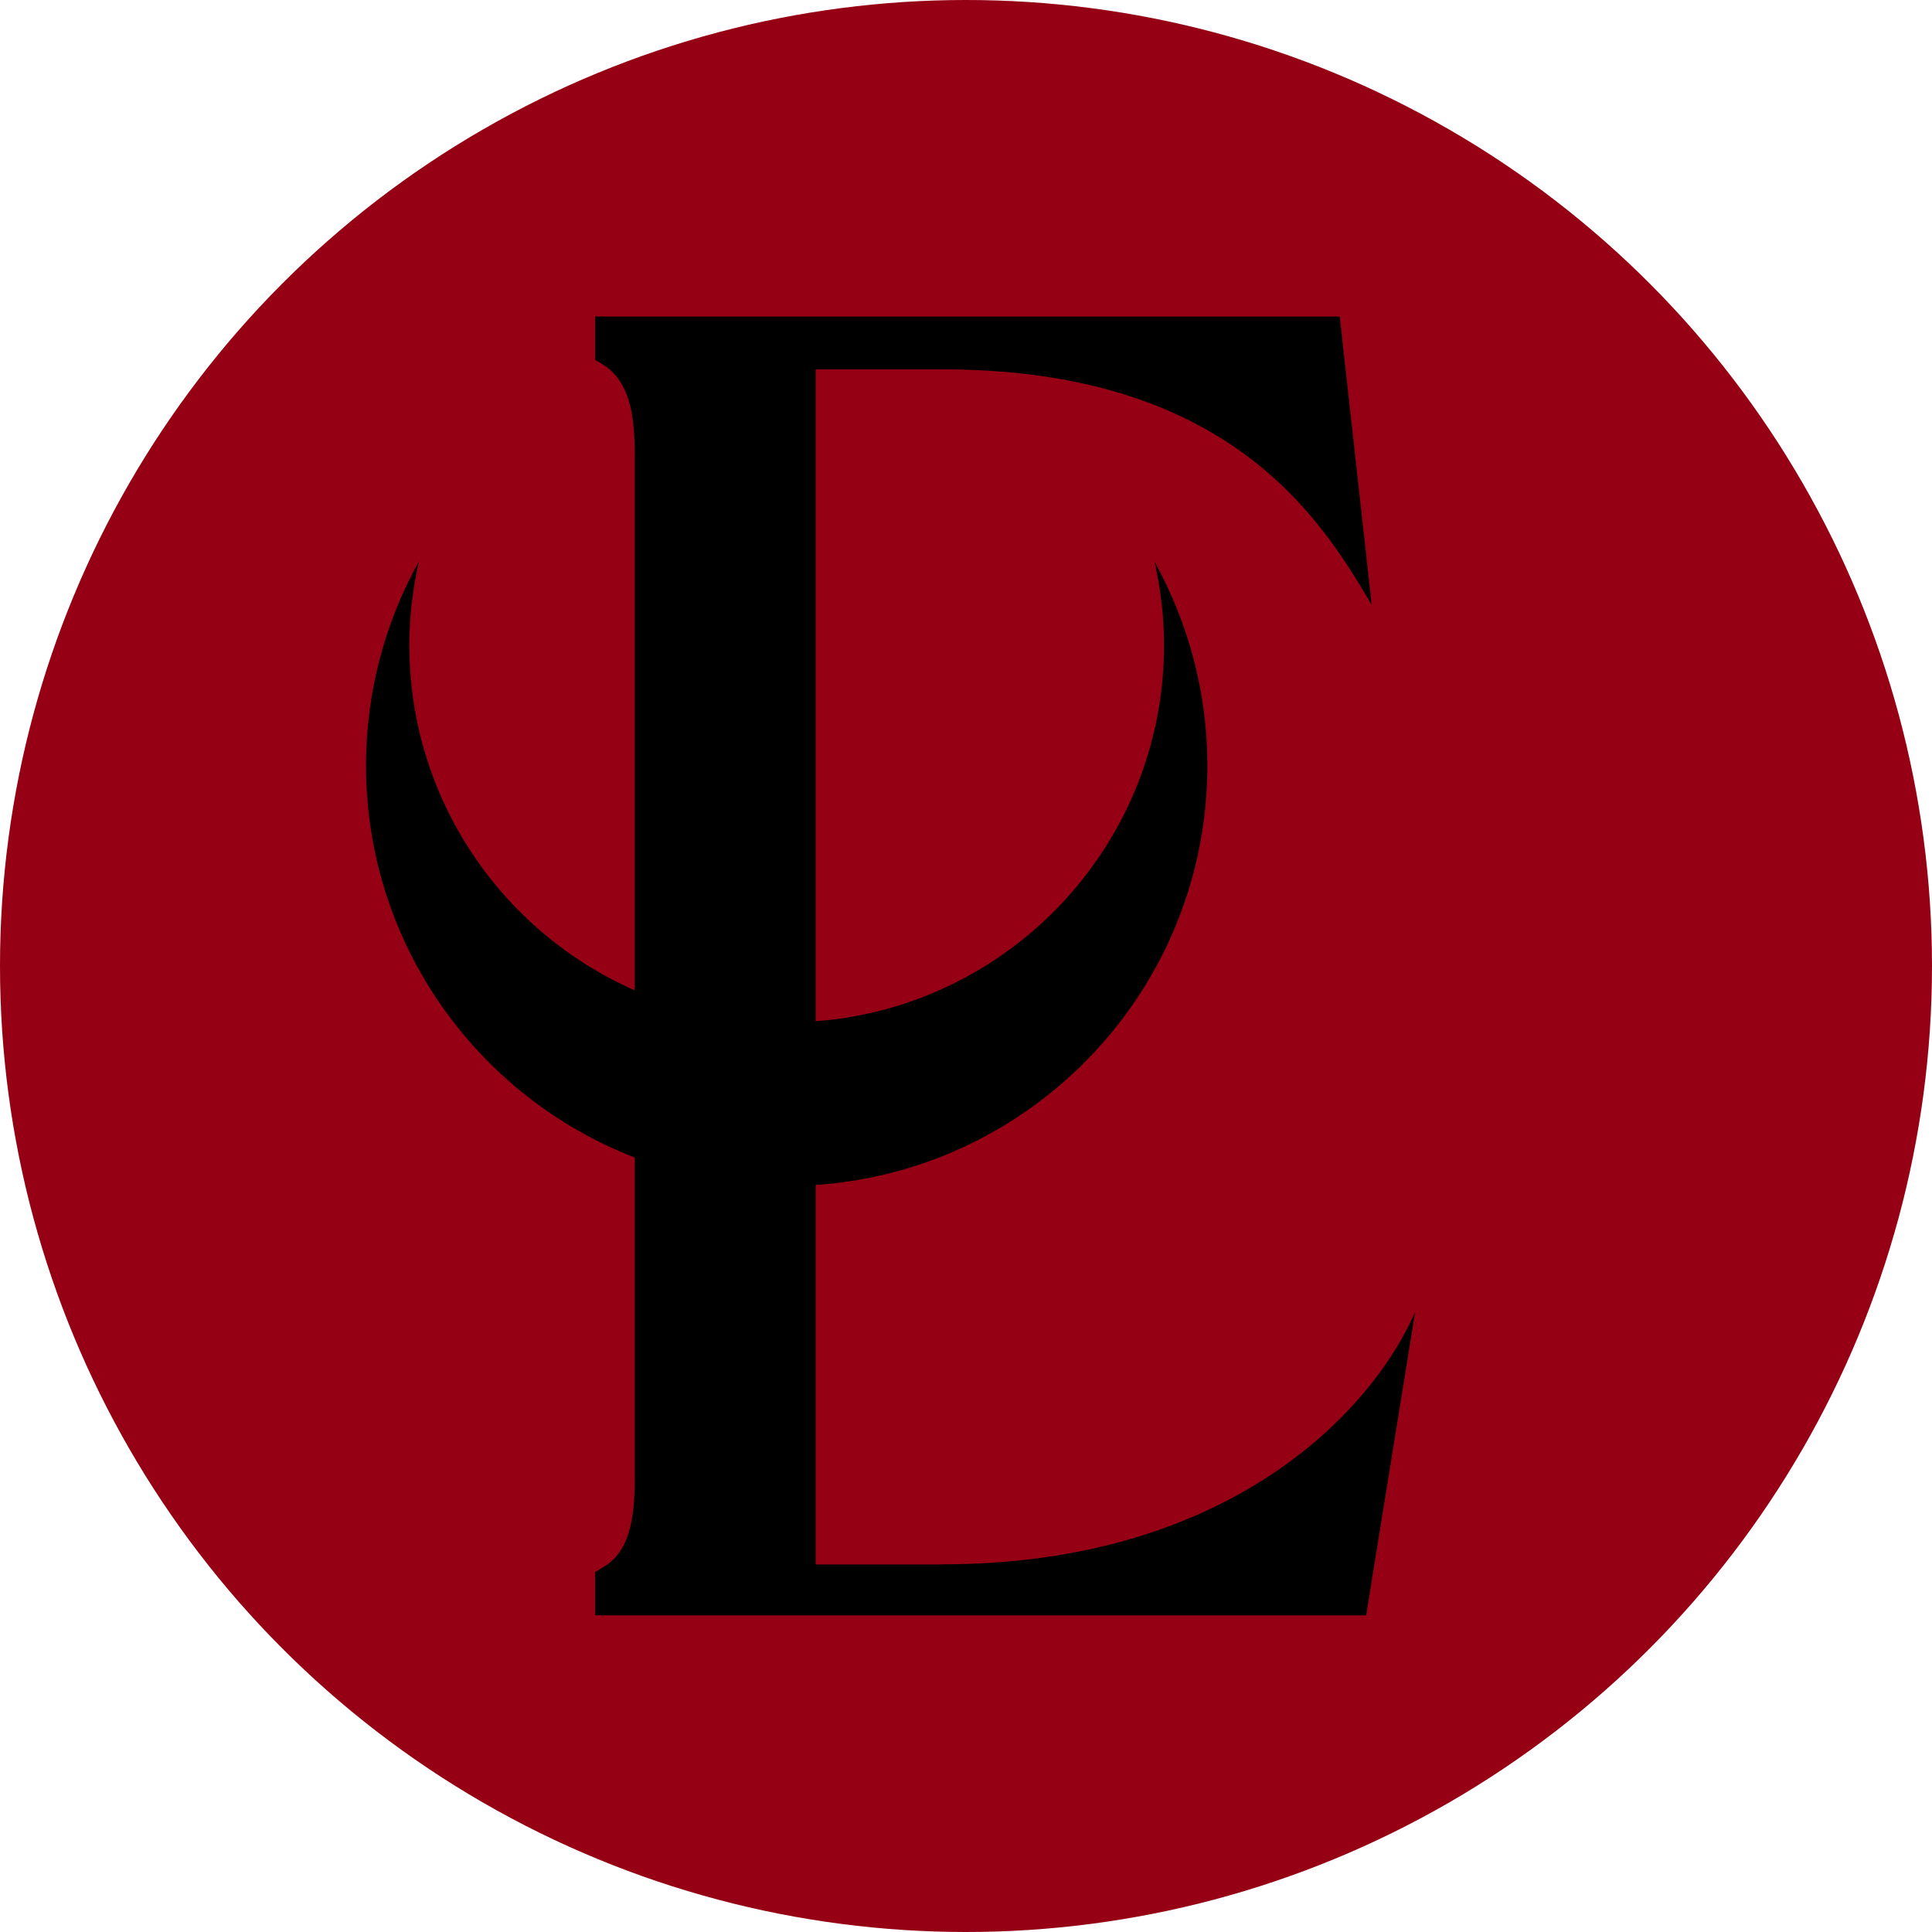 <svg viewBox="0 0 128 128" version="1.1" xmlns="http://www.w3.org/2000/svg">
  <defs>
    <style>
      .cls-1 {
        fill: #960014;
      }
    </style>
  </defs>
  
  <g>
    <g id="Layer_1">
      <circle r="64" cy="64" cx="64" class="cls-1"></circle>
      <path d="M62.41,103.65h-8.37v-25.14c14.49-.99,25.95-13.05,25.95-27.79,0-4.9-1.28-9.5-3.5-13.51.4,1.78.63,3.62.63,5.53,0,13.16-10.17,23.94-23.08,24.92V24.47h8.37c18.98,0,25.1,9.87,28.47,15.61l-2.12-19.11h-49.33v2.87l.62.38c1.87,1.25,2,3.87,2,5.99v35.4c-8.79-3.87-14.93-12.66-14.93-22.88,0-1.9.23-3.75.63-5.53-2.22,4-3.5,8.6-3.5,13.51,0,11.84,7.39,21.95,17.8,25.98v21.21c0,2-.12,4.75-2,5.87l-.62.38v2.87h51.08l3.25-20.11c-2.87,6.62-12.36,16.73-31.35,16.73Z"></path>
    </g>
  </g>
</svg>